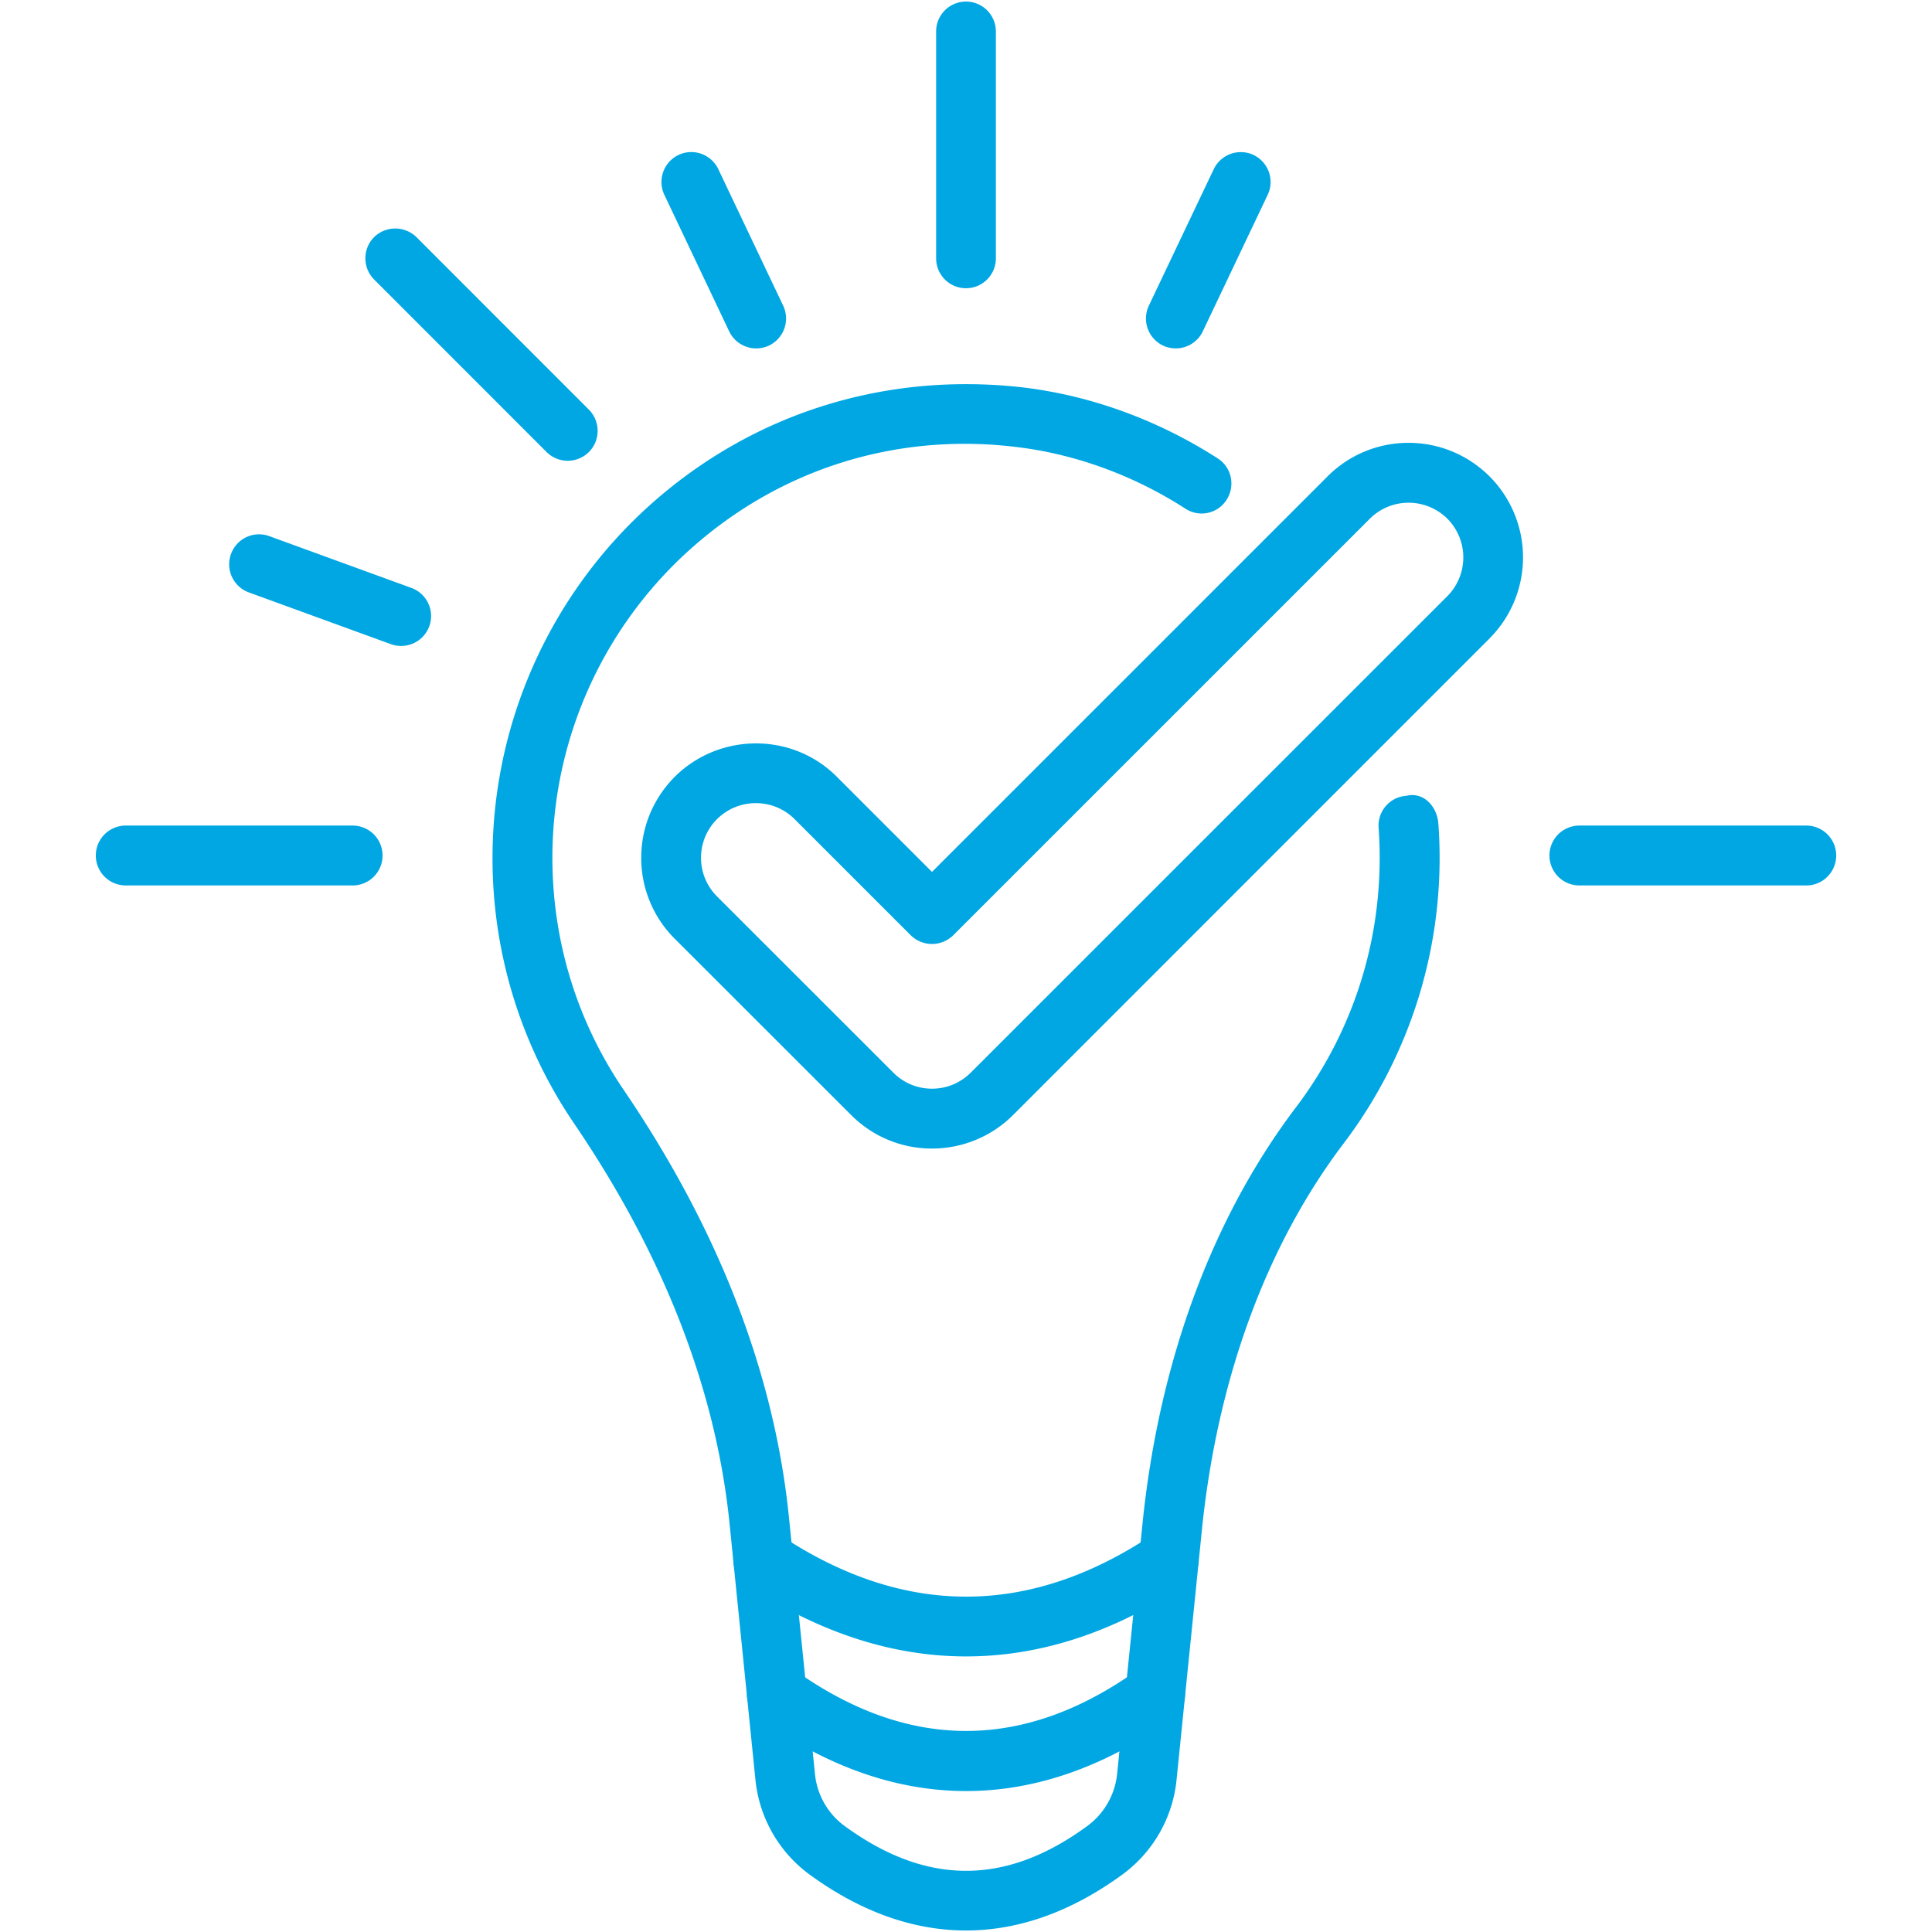 <svg xmlns="http://www.w3.org/2000/svg" viewBox="0 0 70 70"><path d="M35 69.945c-1.908 0-3.815-.676-5.668-2.027a4.856 4.856 0 0 1-1.96-3.423l-.94-9.304c-.493-4.845-2.385-9.713-5.625-14.476a17.062 17.062 0 0 1-2.962-9.642 17.19 17.19 0 0 1 5.712-12.781c3.679-3.292 8.432-4.802 13.392-4.268 2.496.278 4.976 1.172 7.17 2.584.504.321.648.992.324 1.498a1.07 1.07 0 0 1-1.496.322c-1.913-1.232-4.072-2.006-6.238-2.246-4.317-.496-8.49.84-11.705 3.723a15.015 15.015 0 0 0-4.99 11.168c0 3.025.894 5.935 2.586 8.42 3.445 5.064 5.459 10.275 5.985 15.48l.943 9.304a2.661 2.661 0 0 0 1.079 1.886c2.96 2.158 5.83 2.163 8.783 0a2.678 2.678 0 0 0 1.085-1.886l.916-9.031c.591-5.876 2.518-11.108 5.567-15.13a14.944 14.944 0 0 0 2.45-4.89c.485-1.69.668-3.45.542-5.238a1.08 1.08 0 0 1 1.006-1.155c.643-.153 1.115.409 1.158 1.003a17.107 17.107 0 0 1-3.428 11.588c-2.81 3.706-4.59 8.562-5.142 14.04l-.916 9.03a4.849 4.849 0 0 1-1.962 3.424c-1.853 1.351-3.758 2.027-5.666 2.027z" fill="#00a7e3"/><path d="M35.003 64.893c-2.518 0-5.036-.878-7.486-2.627a1.086 1.086 0 0 1-.251-1.516 1.077 1.077 0 0 1 1.51-.25c4.136 2.954 8.322 2.954 12.448 0a1.078 1.078 0 0 1 1.51.25c.349.491.237 1.167-.25 1.516-2.445 1.75-4.963 2.627-7.481 2.627zM35.005 60.015c-2.673 0-5.35-.867-7.952-2.595a1.085 1.085 0 0 1-.302-1.504 1.08 1.08 0 0 1 1.501-.305c4.486 2.987 9.029 2.981 13.493.005a1.069 1.069 0 0 1 1.504.3 1.08 1.08 0 0 1-.3 1.499c-2.597 1.733-5.27 2.6-7.944 2.6z" fill="#00a7e3"/><g fill="#00a7e3"><path d="M35 10.443c-.6 0-1.082-.485-1.082-1.084v-8.22a1.082 1.082 0 1 1 2.164 0v8.22c0 .6-.482 1.084-1.082 1.084zM65.443 32.081h-8.219a1.084 1.084 0 1 1 0-2.169h8.22a1.084 1.084 0 1 1 0 2.17zM12.776 32.081h-8.22a1.084 1.084 0 1 1 0-2.169h8.22a1.084 1.084 0 1 1 0 2.17zM42.603 12.623c-.155 0-.316-.032-.466-.103a1.087 1.087 0 0 1-.512-1.445l2.35-4.943a1.088 1.088 0 0 1 1.443-.518c.54.262.769.905.513 1.444l-2.35 4.944a1.083 1.083 0 0 1-.978.621zM27.397 12.623c-.404 0-.793-.229-.979-.621L24.07 7.058a1.087 1.087 0 0 1 .513-1.444 1.084 1.084 0 0 1 1.444.518l2.349 4.943c.256.54.027 1.183-.512 1.445-.15.07-.311.103-.466.103zM14.531 23.404c-.123 0-.248-.022-.37-.065l-5.146-1.875a1.084 1.084 0 0 1-.646-1.39 1.08 1.08 0 0 1 1.387-.649l5.146 1.875a1.084 1.084 0 0 1-.371 2.104zM20.57 16.695c-.278 0-.556-.11-.766-.316l-6.249-6.252a1.09 1.09 0 0 1 0-1.537 1.1 1.1 0 0 1 1.532 0l6.249 6.252a1.09 1.09 0 0 1 0 1.537 1.097 1.097 0 0 1-.766.316z"/></g><path d="M33.768 41.614h-.003c-1.109 0-2.15-.436-2.932-1.22l-6.382-6.378a4.125 4.125 0 0 1-1.218-2.932c0-1.112.433-2.153 1.218-2.943 1.619-1.603 4.254-1.614 5.867 0l3.45 3.45L48.1 17.26a4.132 4.132 0 0 1 2.932-1.215h.003c1.11 0 2.15.436 2.935 1.216a4.16 4.16 0 0 1 0 5.87L36.706 40.399a4.15 4.15 0 0 1-2.938 1.215zM27.386 29.1a1.979 1.979 0 0 0-1.406 3.38l6.385 6.382c.373.376.872.583 1.403.583.532 0 1.03-.207 1.406-.583L52.44 21.6a1.992 1.992 0 0 0 0-2.807 1.99 1.99 0 0 0-1.404-.578h-.003a1.98 1.98 0 0 0-1.4.578L34.534 33.891a1.1 1.1 0 0 1-1.532 0l-4.213-4.213a1.973 1.973 0 0 0-1.403-.578z" fill="#00a7e3"/></svg>